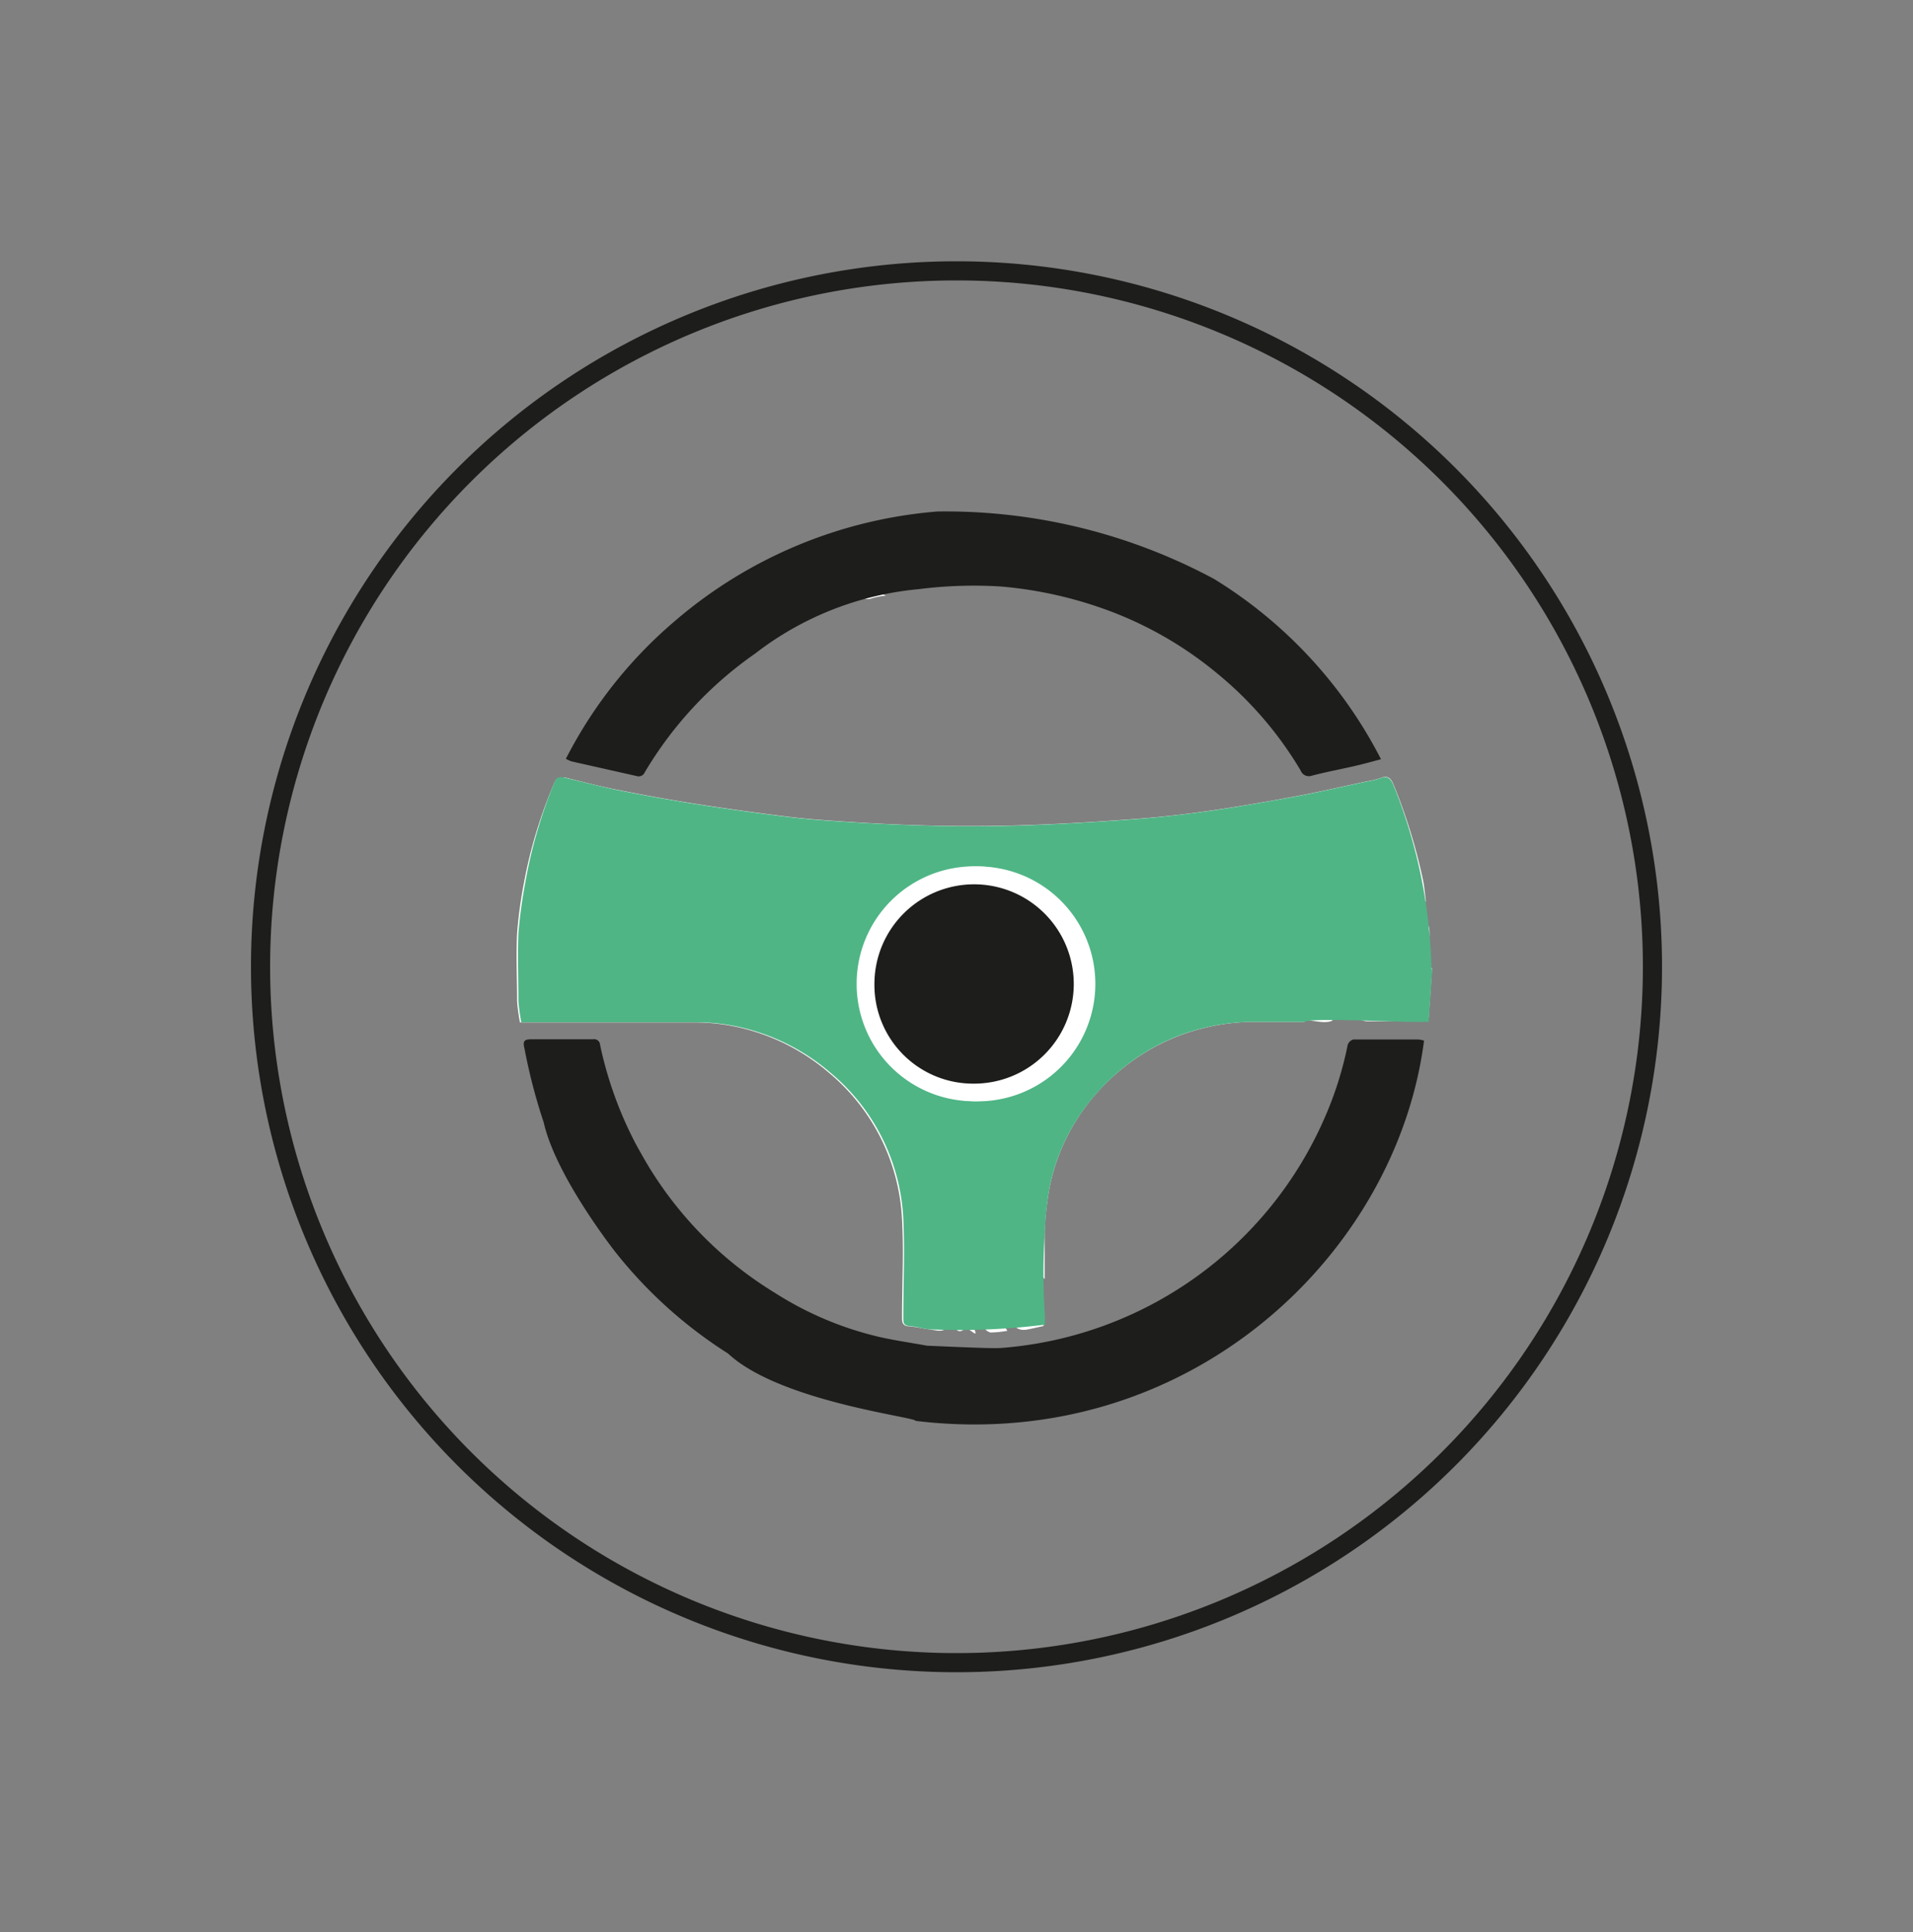 <?xml version="1.0" encoding="UTF-8"?> <svg xmlns="http://www.w3.org/2000/svg" xmlns:xlink="http://www.w3.org/1999/xlink" id="mountain-kart" viewBox="0 0 100 101"><rect x="0" y="0" width="100" height="101" fill="#808080" stroke="none"/><defs><style>.cls-1,.cls-6{fill:none;}.cls-2{clip-path:url(#clip-path);}.cls-3{fill:#fff;}.cls-4{fill:#4fb585;}.cls-5{fill:#1d1d1b;}.cls-6{stroke:#1d1d1b;}</style><clipPath id="clip-path"><rect class="cls-1" x="13.12" y="13.66" width="73.76" height="73.76"></rect></clipPath></defs><g class="cls-2"><path class="cls-3" d="M45.14,30c-.7.35-.72.42-.26,1l.07.09a.5.5,0,0,0,.61.19,3.86,3.86,0,0,1,.74-.14,3.89,3.89,0,0,1-.62-.43,7,7,0,0,1-.54-.68m29.4,17.11c-.05-.41-.08-.74-.14-1.07A29,29,0,0,0,72.84,41c-.14-.34-.32-.48-.69-.32a4.43,4.43,0,0,1-.72.17c-1.21.26-2.42.54-3.64.77-1.5.28-3,.54-4.52.76-1.32.19-2.64.34-4,.44-2,.15-4,.27-6.07.33-3.12.09-6.25,0-9.37-.22-.9-.06-1.8-.13-2.69-.24-1.52-.19-3-.39-4.54-.63s-2.82-.47-4.22-.75c-1-.19-1.91-.44-2.87-.67-.23,0-.39,0-.5.21a24.49,24.49,0,0,0-1.63,5.35,22.86,22.86,0,0,0-.35,2.6c-.06,1.18,0,2.37,0,3.56a10.55,10.55,0,0,0,.15,1.09c.29,0,.55,0,.81,0,2.79,0,5.59,0,8.38,0a10.56,10.56,0,0,1,3.2.52,10.92,10.92,0,0,1,3.76,2.11,10.63,10.63,0,0,1,3.82,7.65c.1,1.72,0,3.44,0,5.16,0,.28.06.43.38.45s.75.12,1.13.17.83.22.95-.43c.3.25.45.81.88.31l.44.31.08,0a.72.72,0,0,1,.26-.89c.12-.1.24-.29.42-.07s0,.26-.11.38-.15.25-.12.3a.49.49,0,0,0,.33.24,5.59,5.59,0,0,0,.87-.09l-.25-.39c.21-.31.42-.33.56,0s.44.38.75.32.55-.12.83-.18v-.51a5.27,5.27,0,0,1-.43.34.64.64,0,0,1-.88-.08c-.2-.21-.69-1.37-.4-1.67a.74.74,0,0,1,1-.17c0,.22.85.55.51.14L53.3,66c.19-.33,1,.5,1.31.87,0-.9,0-1.69,0-2.47A16.28,16.28,0,0,1,54.88,62a10.56,10.56,0,0,1,2.58-5,11,11,0,0,1,4.27-2.89,11.23,11.23,0,0,1,4-.69h2.45c.14-.22,1,.17,1.48-.07-.1-.12-.16-.31-.27-.34-.37-.08-.46-.31-.57-.65a.76.76,0,0,1,.11-.79c.14.25.58-.45.88-.75.17.15.9-.09,1.11.41l-.33.37a5.63,5.63,0,0,0,.55.62.5.5,0,0,0,.42.11c.27-.09-1.52-.28-1.58-.2s.25,1.12.61,1c.07,0,.63.26.87.26h3.21c.07-.93.13-1.86.19-2.77l-.15-.07-.32-.23a1,1,0,0,1,.22-.24c.29-.19-1.07-.59-1.24-1a.7.7,0,0,1,.47-.91c.34-.14.71.83.89.76,0-.5,0-.5-.27-.83a.77.77,0,0,1-.12-.26,1.82,1.82,0,0,1-.11-.4c0-.16.18-.42.33-.3"></path><path class="cls-4" d="M50.87,57.57a6.14,6.14,0,1,0-6.09-6.11,6.13,6.13,0,0,0,6.09,6.11m24-6.92c-.06.91-.12,1.84-.19,2.77h-1c-.73,0-5.33-.22-5.47,0H65.71a11.23,11.23,0,0,0-4,.69A10.91,10.91,0,0,0,57.47,57a10.49,10.49,0,0,0-2.59,5,16.28,16.28,0,0,0-.26,2.42,31.36,31.36,0,0,0,0,4.32v.51a35.87,35.87,0,0,1-5.89.25c-.38,0-.75-.14-1.13-.17s-.38-.17-.38-.45c0-1.72.08-3.44,0-5.16a10.6,10.6,0,0,0-3.82-7.65,10.92,10.92,0,0,0-3.76-2.11,10.56,10.56,0,0,0-3.2-.52c-2.79,0-5.58,0-8.38,0-.26,0-.51,0-.81,0a10.55,10.55,0,0,1-.15-1.09c0-1.19-.05-2.38,0-3.56a25.36,25.36,0,0,1,.35-2.6A25,25,0,0,1,29,40.86c.11-.26.27-.26.5-.21,1,.23,1.91.48,2.87.67,1.4.28,2.81.53,4.22.75s3,.44,4.54.63c.89.11,1.79.18,2.69.24,3.12.21,6.25.31,9.37.22,2-.06,4.05-.18,6.07-.33,1.33-.1,2.65-.25,4-.44,1.51-.22,3-.48,4.52-.76,1.22-.23,2.43-.51,3.64-.77a4.43,4.43,0,0,0,.72-.17c.37-.16.55,0,.69.32a27.32,27.32,0,0,1,2,9.64"></path><path class="cls-5" d="M52.31,70.47a20.11,20.11,0,0,0,16.92-12,18.54,18.54,0,0,0,1.22-3.85.44.44,0,0,1,.3-.28h3.38a1.7,1.7,0,0,1,.31.06C73,65.6,62.11,76,47.86,74.28c.09-.19-7.1-1-9.8-3.52a23.64,23.64,0,0,1-5.91-5.33c-.17-.22-3.11-4-3.73-6.76a29.31,29.31,0,0,1-1-3.84c-.11-.44,0-.5.4-.5,1.07,0,2.13,0,3.19,0a.31.31,0,0,1,.36.3,20.14,20.14,0,0,0,1.89,5.22c.25.45.5.9.77,1.33a19.79,19.79,0,0,0,6.45,6.39A17.57,17.57,0,0,0,46,69.9c.81.18,1.64.3,2.46.45.12,0,3.35.16,3.82.12"></path><path class="cls-5" d="M49,26.74a29.66,29.66,0,0,1,14.47,3.53,23.77,23.77,0,0,1,8.72,9.42c-.45.12-.88.24-1.31.34-.77.18-1.54.32-2.3.52a.46.46,0,0,1-.59-.27,19.26,19.26,0,0,0-4.43-5.13,19.53,19.53,0,0,0-6-3.37,21.37,21.37,0,0,0-5.25-1.12,22.78,22.78,0,0,0-4.29.14,16.42,16.42,0,0,0-8.55,3.37,20,20,0,0,0-5.77,6.21.34.34,0,0,1-.42.19l-3.42-.77a3,3,0,0,1-.28-.13,23.46,23.46,0,0,1,5.67-7.18A24,24,0,0,1,49,26.74"></path><path class="cls-5" d="M46.73,73.19s-.26-.21-.24-.27.42.19.24.27"></path><path class="cls-3" d="M45.71,51.4a5.21,5.21,0,1,0,5.2-5.18,5.16,5.16,0,0,0-5.2,5.18m5.16,6.17a6.14,6.14,0,0,1,0-12.27,6.14,6.14,0,1,1,0,12.27"></path><path class="cls-5" d="M45.71,51.4a5.21,5.21,0,1,1,5.18,5.25,5.16,5.16,0,0,1-5.18-5.25"></path><path class="cls-6" d="M50,86.92A36.38,36.38,0,1,0,13.62,50.54,36.38,36.38,0,0,0,50,86.92Z"></path></g></svg> 